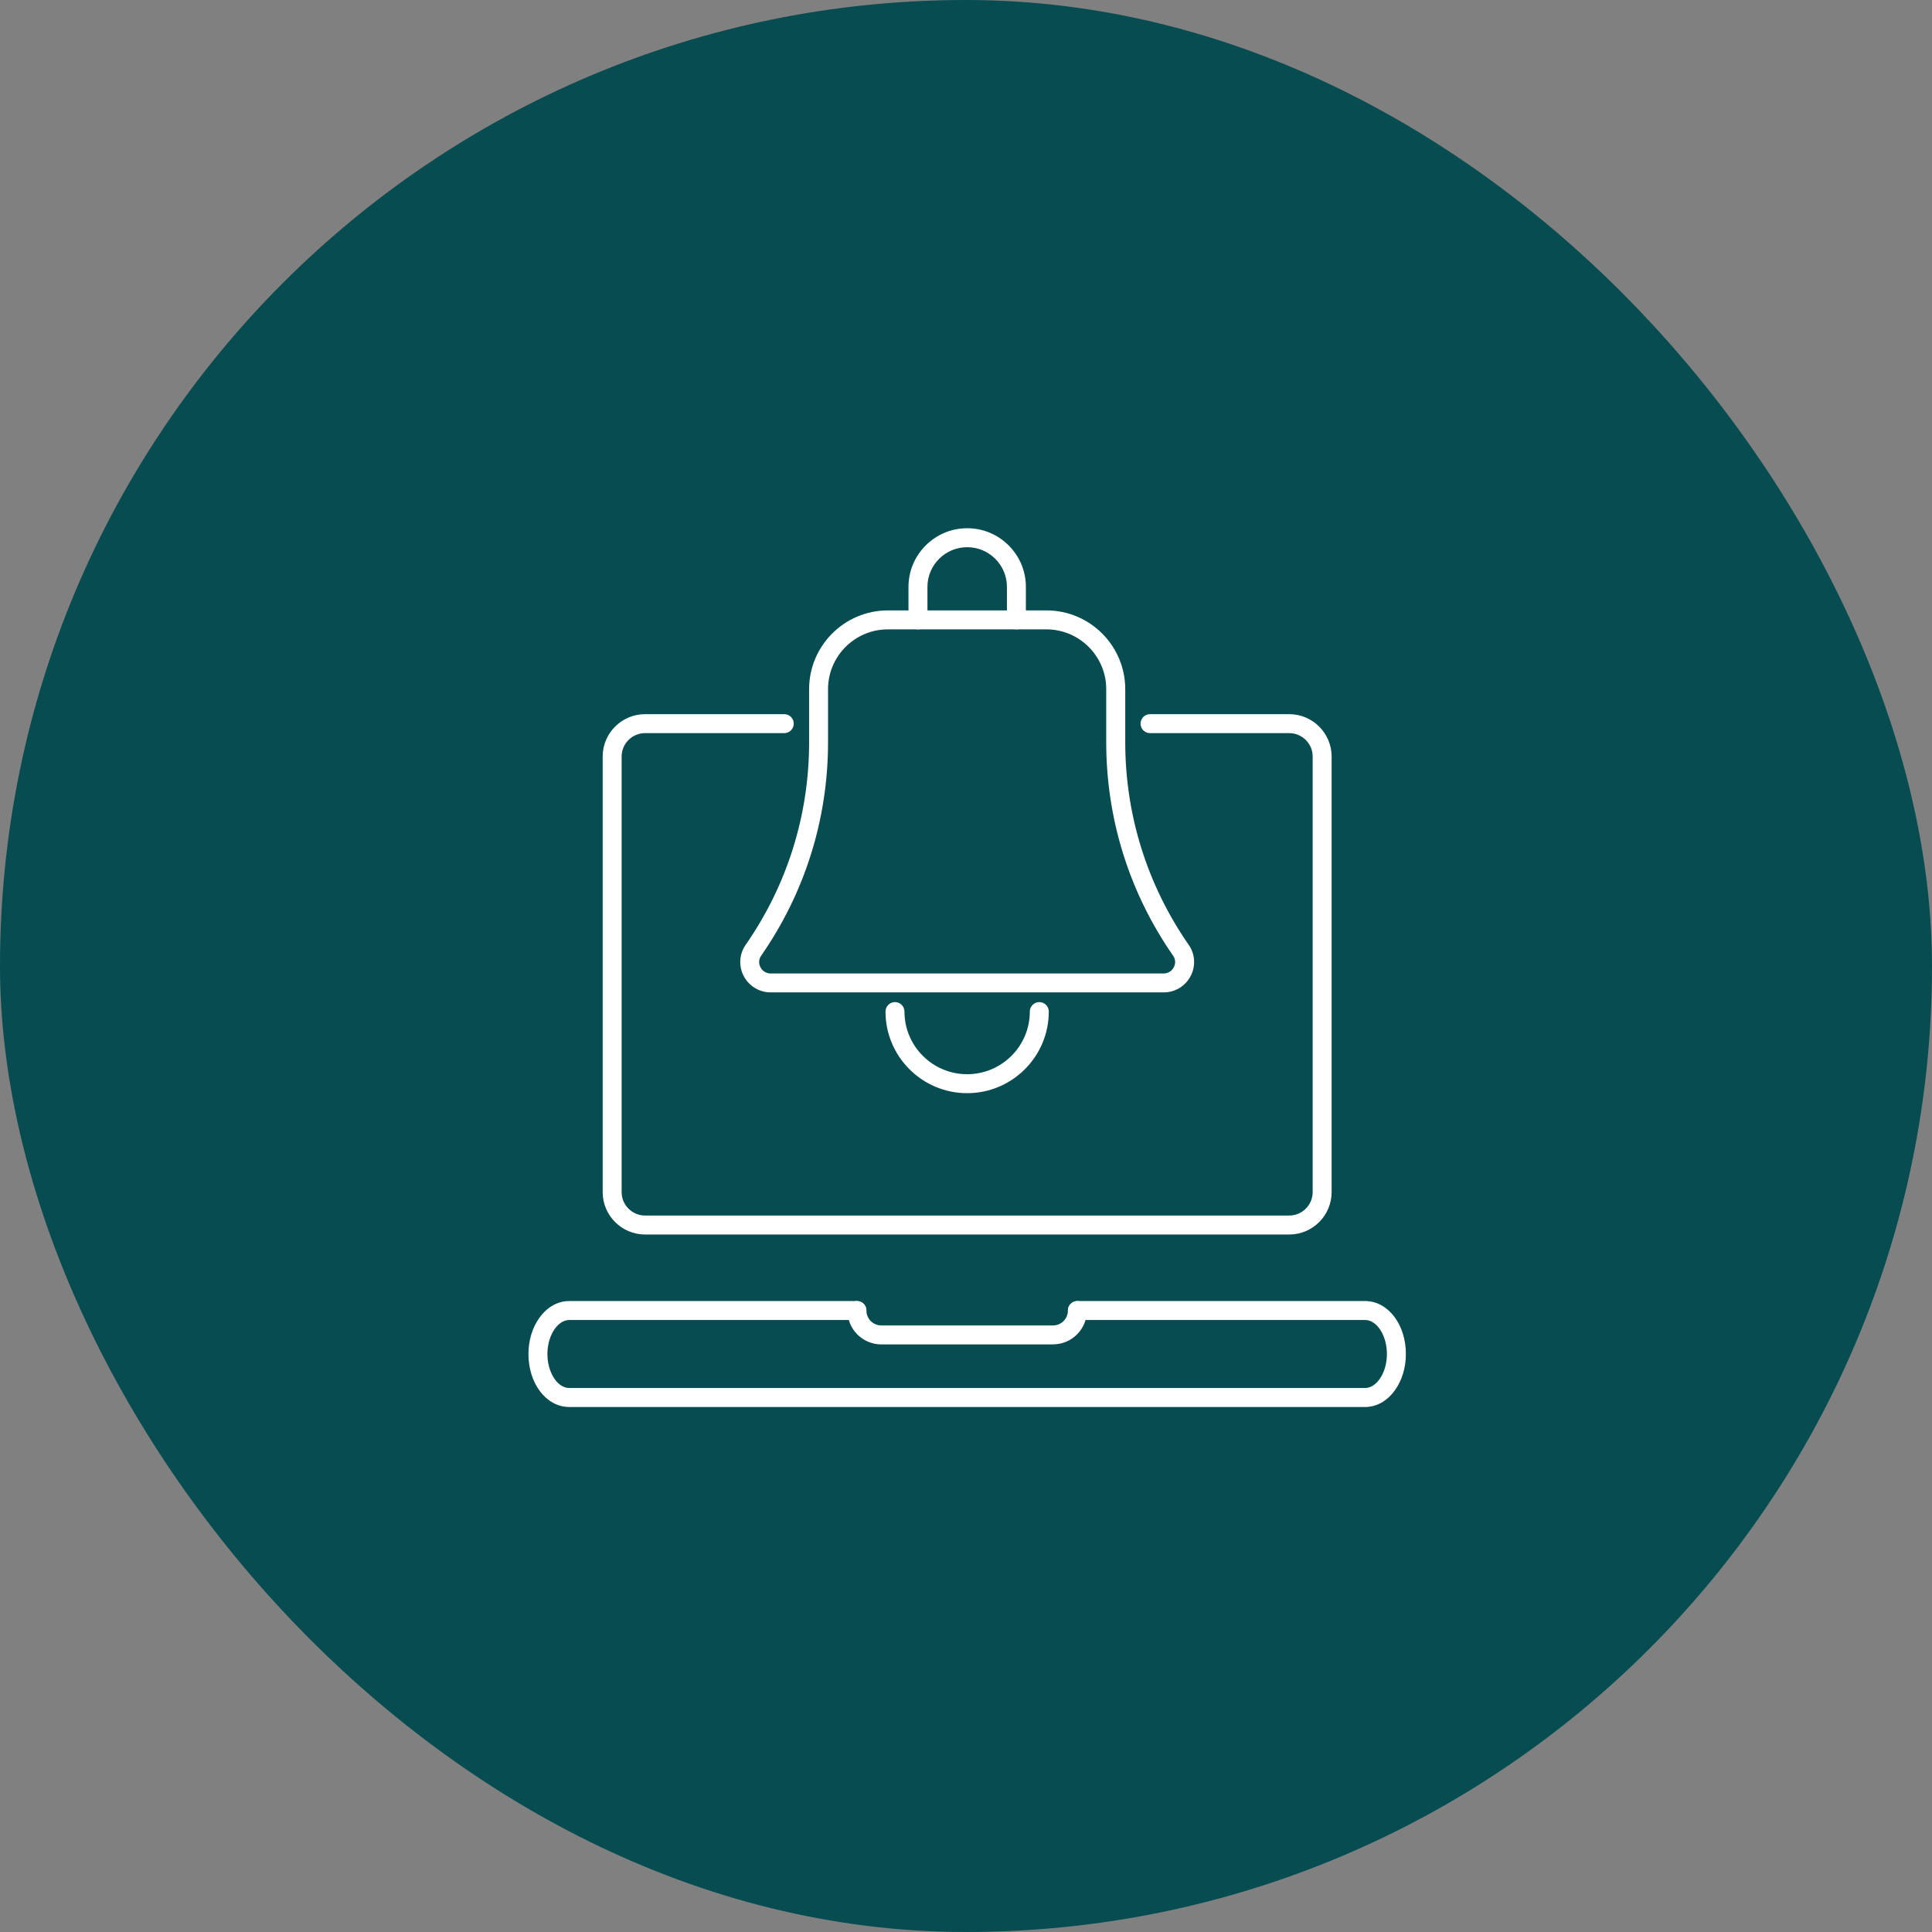 <svg xmlns="http://www.w3.org/2000/svg" width="184" height="184" viewBox="0 0 184 184" fill="none"><rect x="0" y="0" width="184" height="184" fill="#808080" stroke="none"/><rect width="184" height="184" rx="92" fill="#064C51"></rect><path d="M122.782 117.572H61.437C59.209 117.572 57.397 115.76 57.397 113.533V72.054C57.397 69.827 59.209 68.015 61.437 68.015H74.692C75.191 68.015 75.595 68.418 75.595 68.918C75.595 69.418 75.191 69.821 74.692 69.821H61.437C60.206 69.821 59.203 70.823 59.203 72.054V113.533C59.203 114.764 60.206 115.766 61.437 115.766H122.782C124.013 115.766 125.016 114.764 125.016 113.533V72.054C125.016 70.823 124.013 69.821 122.782 69.821H109.527C109.028 69.821 108.624 69.418 108.624 68.918C108.624 68.418 109.028 68.015 109.527 68.015H122.782C125.01 68.015 126.822 69.827 126.822 72.054V113.533C126.822 115.76 125.01 117.572 122.782 117.572Z" fill="white"></path><path d="M130.007 134H54.215C52.036 134 50.329 131.785 50.329 128.956C50.329 127.658 50.699 126.43 51.377 125.497C52.114 124.474 53.123 123.908 54.215 123.908H81.612C82.112 123.908 82.516 124.312 82.516 124.811C82.516 125.311 82.112 125.714 81.612 125.714H54.215C53.544 125.714 53.065 126.241 52.839 126.554C52.391 127.174 52.135 128.047 52.135 128.953C52.135 130.707 53.086 132.191 54.215 132.191H130.007C130.678 132.191 131.157 131.665 131.382 131.352C131.831 130.732 132.087 129.859 132.087 128.953C132.087 127.195 131.136 125.714 130.007 125.714H102.61C102.11 125.714 101.706 125.311 101.706 124.811C101.706 124.312 102.11 123.908 102.61 123.908H130.007C132.186 123.908 133.893 126.123 133.893 128.953C133.893 130.25 133.523 131.478 132.845 132.411C132.108 133.434 131.1 134 130.007 134Z" fill="white"></path><path d="M100.289 128.038H83.933C82.157 128.038 80.709 126.593 80.709 124.814C80.709 124.314 81.113 123.911 81.612 123.911C82.112 123.911 82.515 124.314 82.515 124.814C82.515 125.597 83.151 126.232 83.933 126.232H100.289C100.668 126.232 101.023 126.084 101.291 125.816C101.559 125.548 101.706 125.19 101.706 124.814C101.706 124.314 102.11 123.911 102.61 123.911C103.109 123.911 103.513 124.314 103.513 124.814C103.513 125.669 103.179 126.479 102.57 127.09C101.959 127.701 101.15 128.035 100.289 128.035V128.038Z" fill="white"></path><path d="M110.822 94.514H73.4C72.317 94.514 71.332 93.915 70.829 92.955C70.333 92.004 70.402 90.866 71.013 89.987C74.969 84.298 77.058 77.629 77.058 70.7V65.634C77.058 61.499 80.424 58.134 84.56 58.134H99.666C103.802 58.134 107.167 61.499 107.167 65.634V70.7C107.167 77.629 109.26 84.298 113.212 89.987C113.823 90.866 113.893 92.004 113.396 92.955C112.893 93.918 111.909 94.514 110.825 94.514H110.822ZM84.557 59.94C81.417 59.94 78.861 62.495 78.861 65.634V70.7C78.861 77.999 76.658 85.024 72.491 91.019C72.16 91.495 72.335 91.95 72.425 92.121C72.618 92.491 72.982 92.711 73.397 92.711H110.819C111.234 92.711 111.596 92.491 111.791 92.121C111.882 91.95 112.056 91.495 111.725 91.019C107.559 85.027 105.355 78.002 105.355 70.7V65.634C105.355 62.495 102.799 59.94 99.66 59.94H84.554H84.557Z" fill="white"></path><path d="M92.109 104.112C87.823 104.112 84.334 100.627 84.334 96.341C84.334 95.841 84.737 95.438 85.237 95.438C85.737 95.438 86.14 95.841 86.14 96.341C86.14 99.631 88.816 102.306 92.109 102.306C95.403 102.306 98.079 99.631 98.079 96.341C98.079 95.841 98.482 95.438 98.982 95.438C99.482 95.438 99.885 95.841 99.885 96.341C99.885 100.627 96.396 104.112 92.109 104.112Z" fill="white"></path><path d="M96.8 59.94C96.3 59.94 95.897 59.536 95.897 59.037V55.897C95.897 54.886 95.502 53.938 94.789 53.222C94.072 52.505 93.124 52.114 92.112 52.114C90.026 52.114 88.328 53.812 88.328 55.897V59.037C88.328 59.536 87.925 59.94 87.425 59.94C86.926 59.94 86.522 59.536 86.522 59.037V55.897C86.522 52.815 89.03 50.308 92.112 50.308C93.606 50.308 95.008 50.889 96.065 51.946C97.122 53.002 97.703 54.404 97.703 55.897V59.037C97.703 59.536 97.299 59.94 96.8 59.94Z" fill="white"></path></svg>